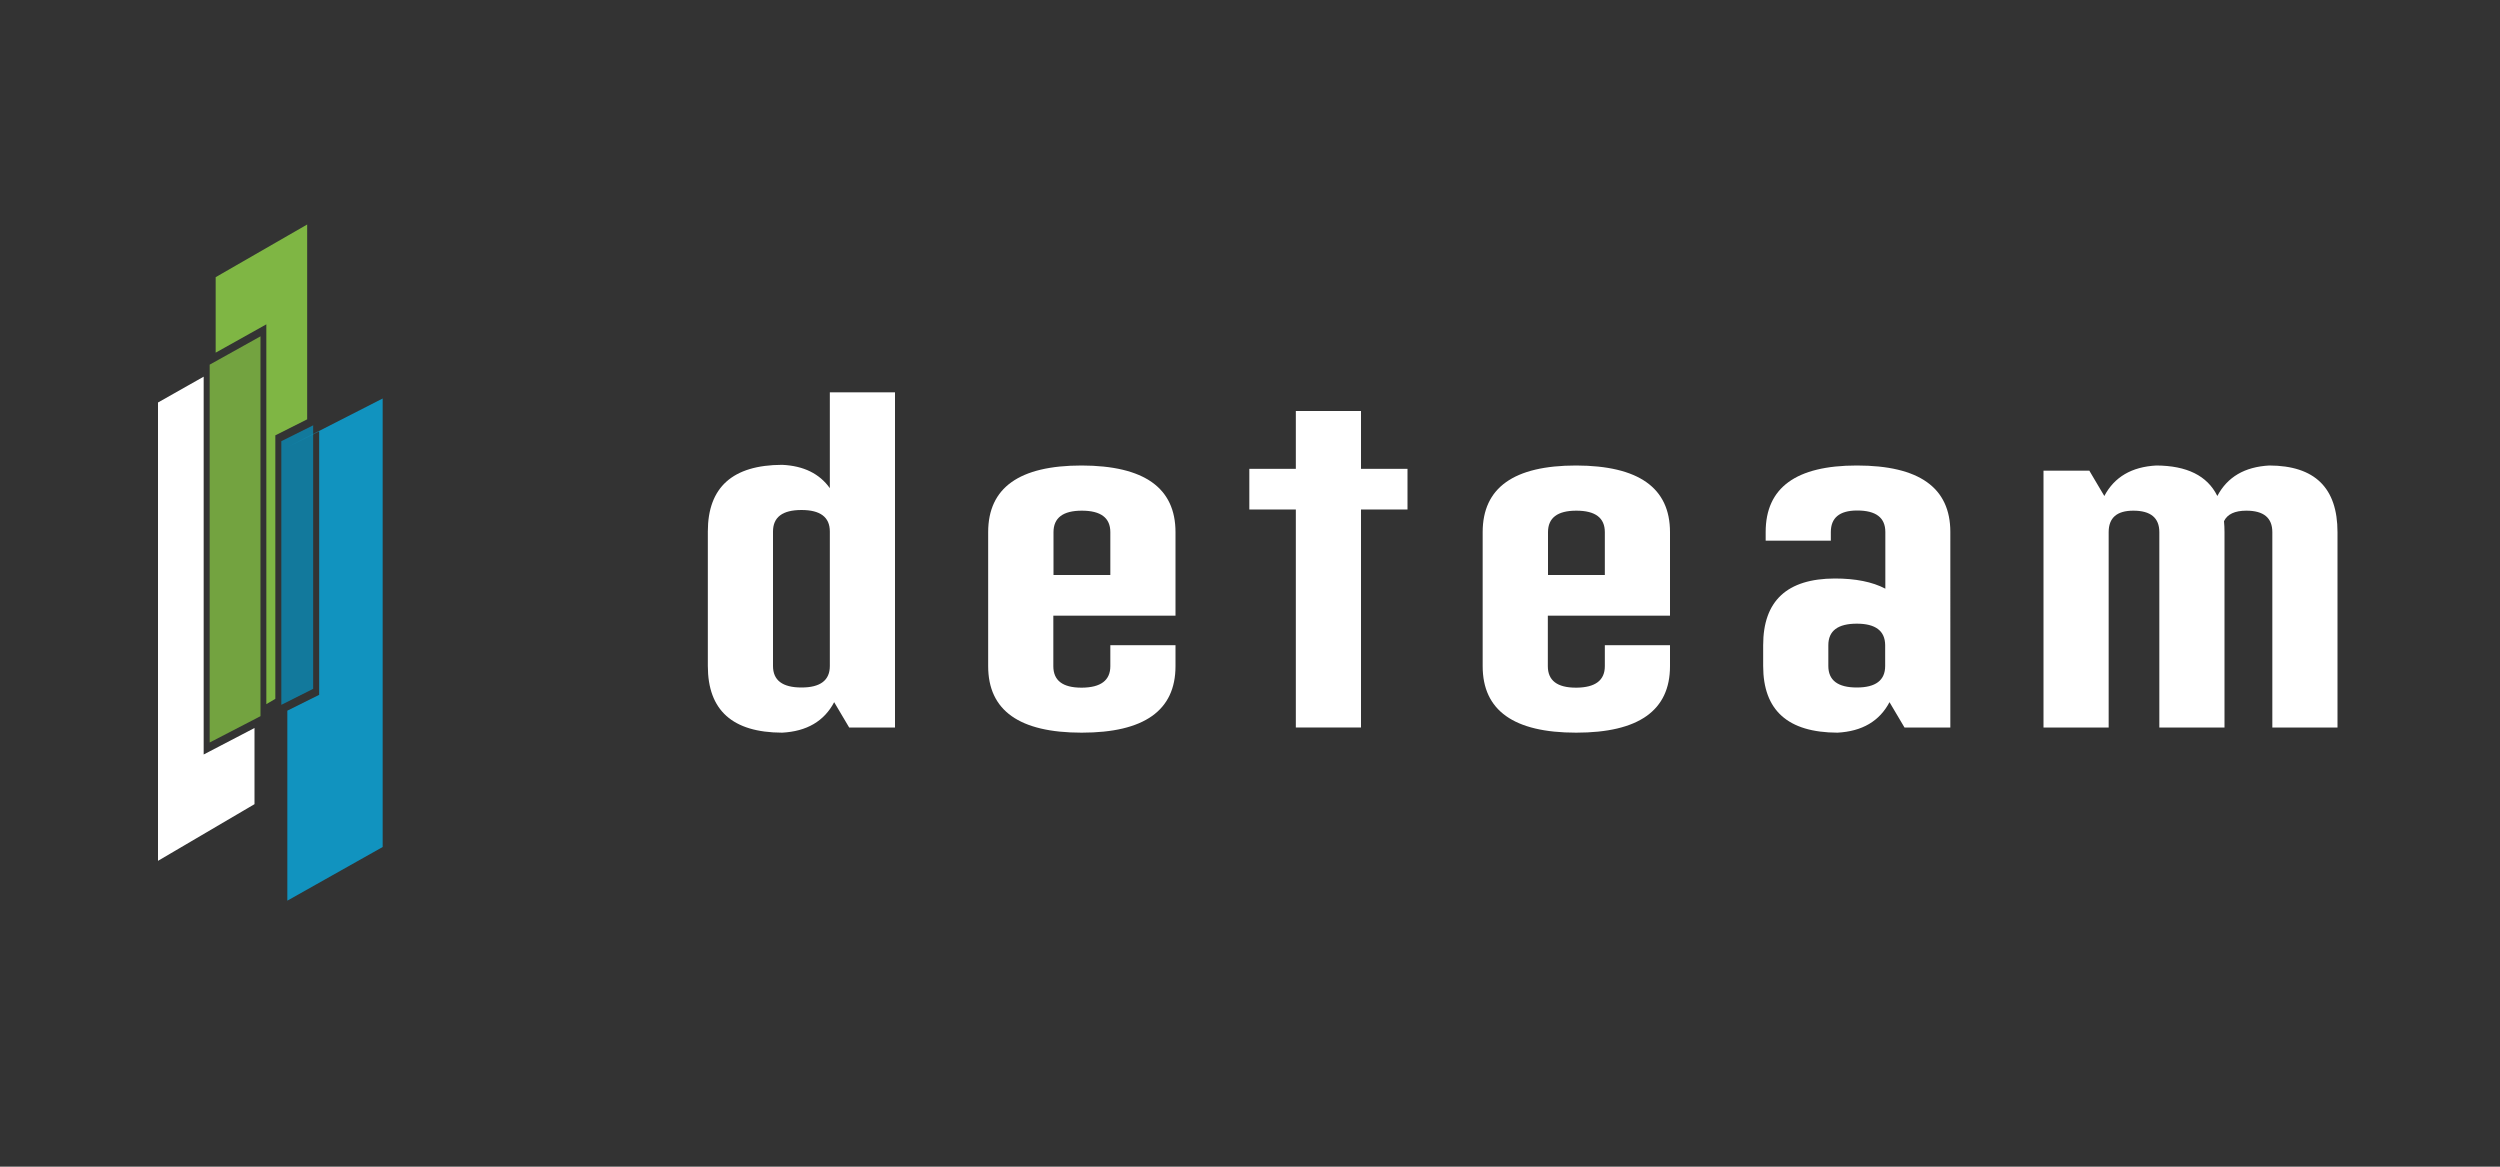 <?xml version="1.0" encoding="utf-8"?>
<!-- Generator: Adobe Illustrator 24.0.1, SVG Export Plug-In . SVG Version: 6.00 Build 0)  -->
<svg version="1.1" id="Layer_1" xmlns="http://www.w3.org/2000/svg" xmlns:xlink="http://www.w3.org/1999/xlink" x="0px" y="0px"
	 viewBox="0 0 150 70" style="enable-background:new 0 0 150 70;" xml:space="preserve">
<rect x="0" y="0" width="150" height="70" fill="#333333" stroke="none"/>
<style type="text/css">
	.st0{fill:#12799C;}
	.st1{fill:#1193BF;}
	.st2{fill:#FFFFFF;}
	.st3{fill:#73A340;}
	.st4{fill:#7FB644;}
</style>
<polygon class="st0" points="16.88,26.47 16.88,42.29 18.79,41.33 18.79,25.52 "/>
<polygon class="st1" points="17.24,26.83 19.15,25.88 19.15,41.69 17.24,42.64 17.24,54.04 22.96,50.82 22.96,23.91 "/>
<polygon class="st2" points="15.27,48.25 9.48,51.65 9.48,24.15 12.22,22.6 12.22,45.27 15.27,43.68 "/>
<polygon class="st3" points="12.58,21.88 12.58,44.55 15.63,42.97 15.63,20.18 "/>
<polygon class="st4" points="18.43,25.16 18.43,13.47 12.94,16.63 12.94,21.16 15.98,19.46 15.98,42.25 16.52,41.93 16.52,26.12 "/>
<g>
	<path class="st2" d="M42.47,31.89c0-2.66,1.49-3.99,4.46-4c1.29,0.06,2.24,0.53,2.86,1.4v-5.75h3.91v20.11h-2.75l-0.9-1.52
		c-0.6,1.14-1.64,1.75-3.12,1.83c-2.98-0.01-4.46-1.34-4.46-4V31.89z M46.38,39.96c0,0.86,0.57,1.29,1.71,1.29
		c1.13,0,1.7-0.43,1.7-1.29v-8.07c0-0.86-0.57-1.29-1.7-1.29c-1.14,0-1.71,0.43-1.71,1.29V39.96z"/>
	<path class="st2" d="M63.2,36.94v3.03c0,0.86,0.56,1.29,1.69,1.29h0.03c1.13-0.01,1.7-0.44,1.7-1.29v-1.26h3.91v1.26
		c0,2.66-1.88,3.99-5.63,3.99c-3.74,0-5.61-1.33-5.61-3.99v-8.04c0-2.67,1.87-4,5.61-4c3.75,0.01,5.63,1.34,5.63,4v5.01H63.2z
		 M66.62,34.5v-2.57c0-0.86-0.57-1.29-1.71-1.29c-1.13,0-1.7,0.43-1.7,1.29v2.57H66.62z"/>
	<path class="st2" d="M77.75,28.13v-3.47h3.91v3.47h2.79v2.44h-2.79v13.08h-3.91V30.57h-2.79v-2.44H77.75z"/>
	<path class="st2" d="M92.87,36.94v3.03c0,0.86,0.56,1.29,1.69,1.29h0.03c1.13-0.01,1.7-0.44,1.7-1.29v-1.26h3.91v1.26
		c0,2.66-1.88,3.99-5.63,3.99c-3.74,0-5.61-1.33-5.61-3.99v-8.04c0-2.67,1.87-4,5.61-4c3.75,0.01,5.63,1.34,5.63,4v5.01H92.87z
		 M96.29,34.5v-2.57c0-0.86-0.57-1.29-1.71-1.29c-1.13,0-1.7,0.43-1.7,1.29v2.57H96.29z"/>
	<path class="st2" d="M117.02,43.65h-2.75l-0.9-1.52c-0.6,1.14-1.64,1.75-3.12,1.83c-2.98-0.01-4.46-1.34-4.46-4v-1.25
		c0-2.66,1.43-3.99,4.3-4c1.24,0,2.25,0.2,3.03,0.61v-3.4c0-0.86-0.56-1.29-1.69-1.29h-0.03c-1.03,0.01-1.55,0.44-1.55,1.29v0.52
		h-3.91v-0.52c0-2.66,1.82-3.99,5.47-3.99c3.74,0,5.61,1.33,5.61,3.99V43.65z M109.7,39.96c0,0.86,0.57,1.29,1.71,1.29
		c1.13,0,1.7-0.43,1.7-1.29V38.7c-0.01-0.85-0.58-1.28-1.7-1.28c-1.14,0-1.71,0.43-1.71,1.29V39.96z"/>
	<path class="st2" d="M126.52,43.65h-3.91V28.24h2.75l0.65,1.1l0.25,0.42c0.6-1.14,1.64-1.75,3.12-1.83
		c1.83,0.01,3.05,0.61,3.65,1.81l0.01,0.02c0.6-1.14,1.64-1.75,3.12-1.83c2.73,0.01,4.09,1.34,4.09,4v11.72h-3.91V31.93
		c0-0.86-0.52-1.29-1.56-1.29c-0.69,0-1.14,0.21-1.34,0.63c0.02,0.21,0.03,0.43,0.03,0.66v11.72h-3.91V31.93
		c0-0.86-0.52-1.29-1.56-1.29c-0.99,0-1.48,0.43-1.48,1.29V43.65z"/>
</g>
</svg>
